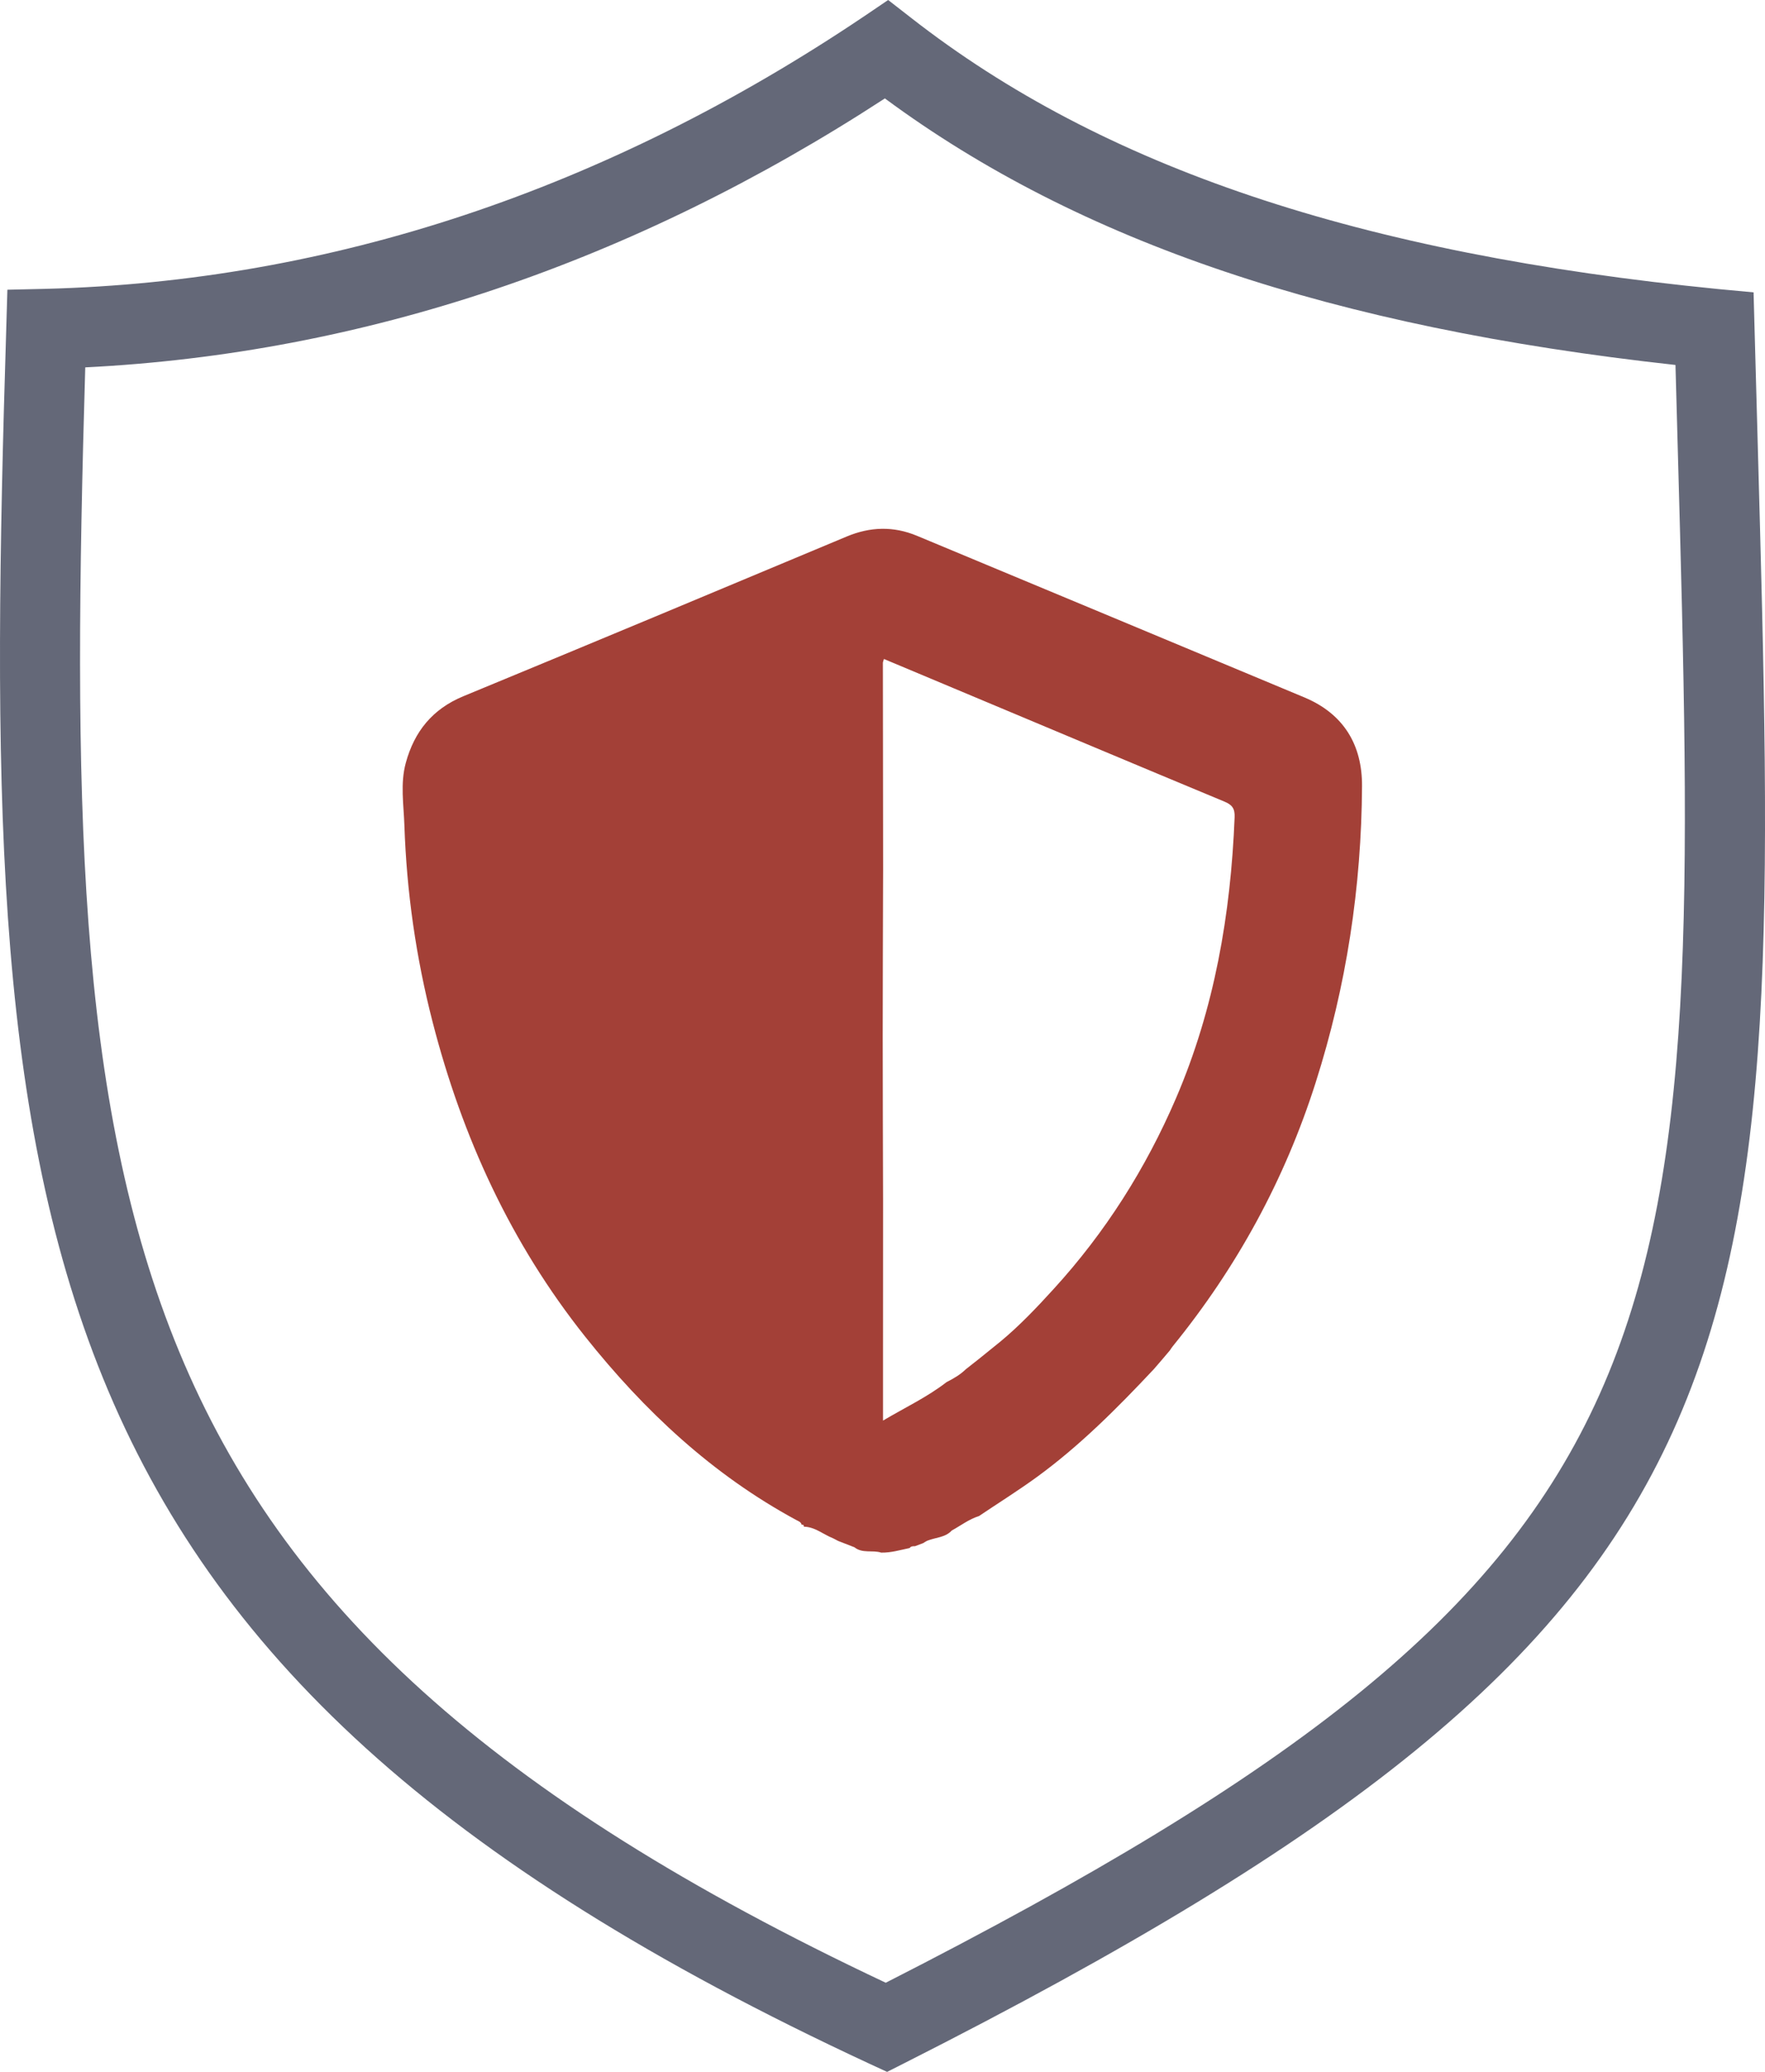 <?xml version="1.0" encoding="utf-8"?>
<!-- Generator: Adobe Illustrator 25.2.0, SVG Export Plug-In . SVG Version: 6.00 Build 0)  -->
<svg version="1.1" id="Layer_1" xmlns="http://www.w3.org/2000/svg" xmlns:xlink="http://www.w3.org/1999/xlink" x="0px" y="0px"
	 viewBox="0 0 301.03 353.27" style="enable-background:new 0 0 301.03 353.27;" xml:space="preserve">
<style type="text/css">
	.st0{fill:#161F43;}
	.st1{fill:#A34037;}
	.st2{fill:#646977;}
	.st3{fill:#192044;}
	.st4{fill:#FFFFFF;}
	.st5{fill:#A44037;}
	.st6{fill:#CFD1D8;}
	.st7{fill:#CECFD8;}
	.st8{fill:#CFD0D8;}
	.st9{fill:#CDCED7;}
	.st10{fill:#969697;}
	.st11{fill:#646877;}
	.st12{fill:#656978;}
	.st13{fill:#959597;}
	.st14{fill:#929395;}
	.st15{fill:#949596;}
	.st16{fill:#939395;}
	.st17{fill:#949496;}
	.st18{fill:#959697;}
	.st19{fill:#C0C0CA;}
	.st20{fill:#939496;}
	.st21{fill:#959596;}
	.st22{fill:#86868C;}
	.st23{fill:#86878C;}
	.st24{fill:#8A8A8F;}
	.st25{fill:#8F8F92;}
	.st26{fill:#85868C;}
	.st27{fill:#989899;}
	.st28{fill:#8B8B90;}
	.st29{fill:#8A8B8F;}
	.st30{fill:#1D2446;}
	.st31{fill:#242A4B;}
	.st32{fill:#1E2548;}
	.st33{fill:#1B2245;}
	.st34{fill:#1D2346;}
	.st35{fill:#1E2447;}
	.st36{fill:#1E2547;}
	.st37{fill:#282E4D;}
	.st38{fill:#1C2346;}
	.st39{fill:#202748;}
	.st40{fill:#242B4B;}
	.st41{fill:#1C2345;}
	.st42{fill:#646878;}
</style>
<path class="st1" d="M196.81,233.43c-6.22,6.63-12.62,13.06-19.99,18.43c-3.22,2.34-6.6,4.45-9.9,6.67l0.02-0.02
	c-1.69,0.53-3.08,1.62-4.61,2.45c-1.11,1.21-2.73,1.17-4.12,1.72c-0.27,0.11-0.52,0.29-0.78,0.44c-0.46,0.17-0.92,0.35-1.38,0.52
	c-0.34-0.01-0.68-0.01-0.91,0.31c-1.6,0.34-3.18,0.81-4.85,0.78c-1.48-0.48-3.2,0.19-4.56-0.91c-0.93-0.36-1.85-0.72-2.78-1.08
	c-0.29-0.15-0.59-0.31-0.88-0.46c-1.67-0.65-3.08-1.95-4.99-1.97l0.01,0.03c0.06-0.32-0.13-0.39-0.39-0.38l0.02,0.01
	c-0.11-0.49-0.56-0.6-0.92-0.8c-14.31-7.74-25.9-18.59-35.97-31.23c-12.71-15.96-20.99-34.03-26.05-53.69
	c-2.83-11-4.43-22.17-4.81-33.52c-0.12-3.56-0.72-7.13,0.24-10.66c1.46-5.34,4.54-9.17,9.8-11.35c21.83-9.01,43.62-18.12,65.4-27.24
	c4.02-1.68,7.98-1.79,11.99-0.12c22.02,9.18,44.05,18.35,66.06,27.55c6.7,2.8,9.88,8.09,9.84,15.13
	c-0.1,17.23-2.66,34.09-7.91,50.55c-5.27,16.55-13.42,31.48-24.35,44.93c-0.19,0.23-0.35,0.49-0.52,0.74
	C198.63,231.33,197.72,232.38,196.81,233.43z M150.61,150.49c-0.02,8.73-0.06,17.46-0.06,26.18c0,9.21,0.04,18.43,0.06,27.64
	c0,0.73,0,1.46,0,2.19c0,7.89-0.01,15.77-0.01,23.66c0,1.23,0,2.47,0,3.7c0,2.68,0,5.37,0,8.36c3.8-2.25,7.55-4.01,10.84-6.56
	c1.18-0.6,2.33-1.26,3.28-2.19c0.75-0.59,1.51-1.19,2.26-1.78c1.22-0.98,2.44-1.97,3.65-2.95c3.27-2.71,6.18-5.78,9.04-8.92
	c8.84-9.66,15.76-20.6,20.91-32.58c6.55-15.25,9.33-31.36,9.99-47.89c0.06-1.46-0.39-2.11-1.71-2.66
	c-15.42-6.41-30.81-12.89-46.2-19.34c-3.95-1.66-7.9-3.31-11.9-4.99c-0.1,0.35-0.18,0.51-0.18,0.67
	c0.01,11.75,0.03,23.51,0.04,35.26C150.61,149.03,150.61,149.76,150.61,150.49z"/>
<path class="st42" d="M299.79,75.73l-0.71-25.88l-5.98-0.56c-61.32-6.06-105.08-20.77-137.7-46.24L151.48,0l-4.1,2.78
	C103.36,32.39,56.37,48.01,7.73,49.25L1.26,49.4l-0.19,6.47c-4.67,151.62-0.34,227.5,147.22,296.01l3.01,1.39l2.97-1.5
	C305.32,275.36,304.15,233.07,299.79,75.73z M151.07,338.07C15.97,274.42,10.32,206.58,14.54,62.64
	c47.48-2.37,93.3-17.8,136.38-45.86c33.15,24.49,76.26,39.01,134.84,45.45l0.38,13.88C290.38,229.34,291.4,266.59,151.07,338.07z"/>
</svg>
